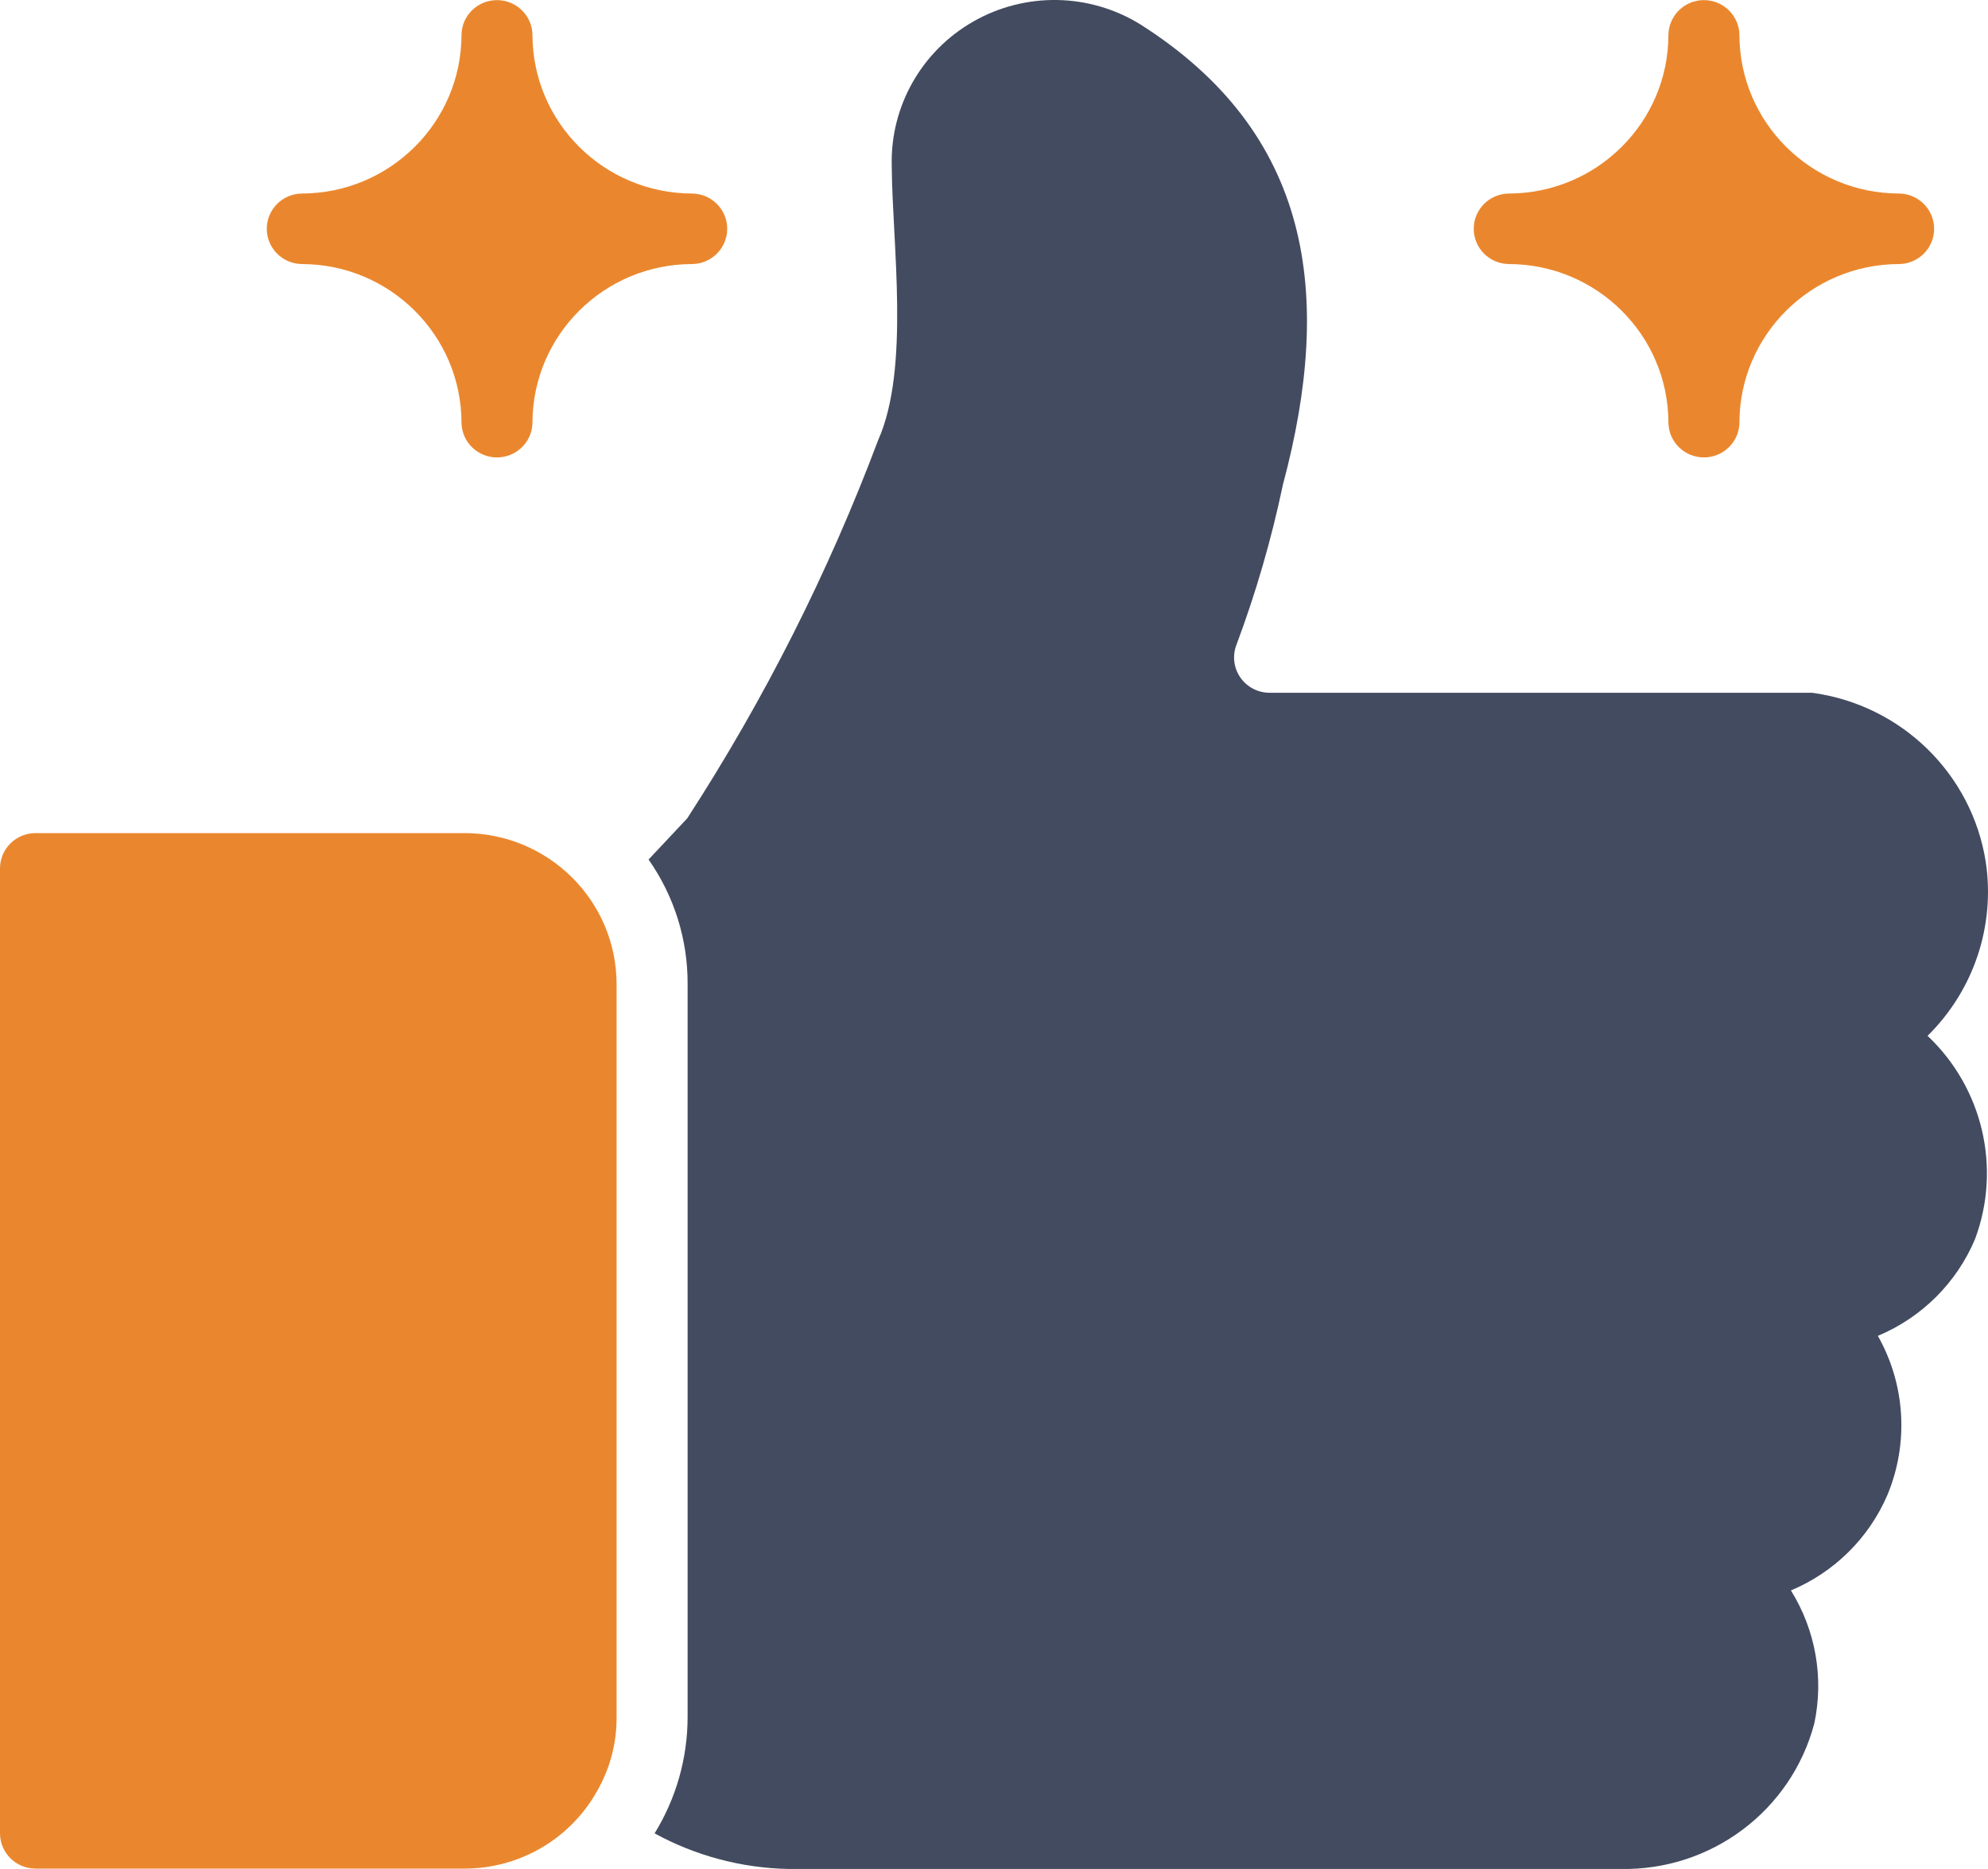 <?xml version="1.0" encoding="UTF-8"?>
<svg width="50px" height="47px" viewBox="0 0 50 47" version="1.1" xmlns="http://www.w3.org/2000/svg" xmlns:xlink="http://www.w3.org/1999/xlink">
    <title>icn-7</title>
    <g id="Digital-Marketing" stroke="none" stroke-width="1" fill="none" fill-rule="evenodd">
        <g id="3_sm" transform="translate(-163, -2284)">
            <g id="icn-7" transform="translate(163, 2284)">
                <path d="M49.944,21.677 C49.596,19.456 47.821,17.726 45.578,17.421 L31.927,17.421 C31.639,17.42 31.369,17.28 31.202,17.046 C31.036,16.812 30.993,16.513 31.088,16.242 C31.583,14.923 31.977,13.568 32.266,12.19 C33.552,7.387 32.982,3.341 28.677,0.611 C27.399,-0.177 25.789,-0.205 24.485,0.538 C23.18,1.28 22.39,2.673 22.428,4.166 C22.44,6.118 22.892,9.258 22.088,11.064 C20.835,14.397 19.225,17.587 17.285,20.578 L16.312,21.615 C16.958,22.535 17.301,23.632 17.294,24.754 L17.294,43.187 C17.292,44.216 17.005,45.225 16.464,46.104 C17.493,46.667 18.645,46.974 19.82,46.999 L40.757,46.999 C43.039,47.044 45.054,45.53 45.632,43.337 C45.875,42.189 45.664,40.992 45.043,39.995 C46.135,39.537 47.006,38.676 47.471,37.592 C48.011,36.293 47.923,34.819 47.23,33.593 C48.336,33.131 49.214,32.255 49.676,31.155 C50.34,29.368 49.869,27.361 48.48,26.048 C49.641,24.906 50.184,23.282 49.944,21.677 L49.944,21.677 Z" id="Path" fill="#434B60"></path>
                <path d="M11.687,20.95 L0.893,20.95 C0.4,20.951 0.001,21.348 0,21.837 L0,46.104 C0.001,46.593 0.4,46.989 0.893,46.99 L11.687,46.99 C13.064,46.989 14.334,46.25 15.008,45.057 C15.339,44.489 15.511,43.843 15.508,43.187 L15.508,24.754 C15.508,22.656 13.799,20.955 11.687,20.95 L11.687,20.95 Z" id="Path" fill="#EA872E"></path>
                <path d="M37.945,6.64 C40.162,6.643 41.959,8.428 41.962,10.63 C41.97,11.114 42.367,11.503 42.855,11.503 C43.343,11.503 43.741,11.114 43.748,10.63 C43.751,8.428 45.548,6.643 47.766,6.64 C48.254,6.633 48.645,6.238 48.645,5.753 C48.645,5.269 48.254,4.874 47.766,4.867 C45.548,4.863 43.751,3.079 43.748,0.877 C43.741,0.392 43.343,0.003 42.855,0.003 C42.367,0.003 41.97,0.392 41.962,0.877 C41.959,3.079 40.162,4.863 37.945,4.867 C37.457,4.874 37.066,5.269 37.066,5.753 C37.066,6.238 37.457,6.632 37.945,6.64 L37.945,6.64 Z" id="Path" fill="#EA872E"></path>
                <path d="M7.589,6.64 C9.806,6.643 11.603,8.428 11.607,10.63 C11.614,11.114 12.011,11.503 12.499,11.503 C12.987,11.503 13.385,11.114 13.392,10.63 C13.396,8.428 15.192,6.643 17.41,6.64 C17.898,6.633 18.29,6.238 18.29,5.753 C18.29,5.269 17.898,4.874 17.41,4.867 C15.192,4.863 13.396,3.079 13.392,0.877 C13.385,0.392 12.987,0.003 12.499,0.003 C12.011,0.003 11.614,0.392 11.607,0.877 C11.603,3.079 9.806,4.863 7.589,4.867 C7.101,4.874 6.71,5.269 6.71,5.753 C6.71,6.238 7.101,6.632 7.589,6.64 L7.589,6.64 Z" id="Path" fill="#EA872E"></path>
            </g>
        </g>
    </g>
</svg>